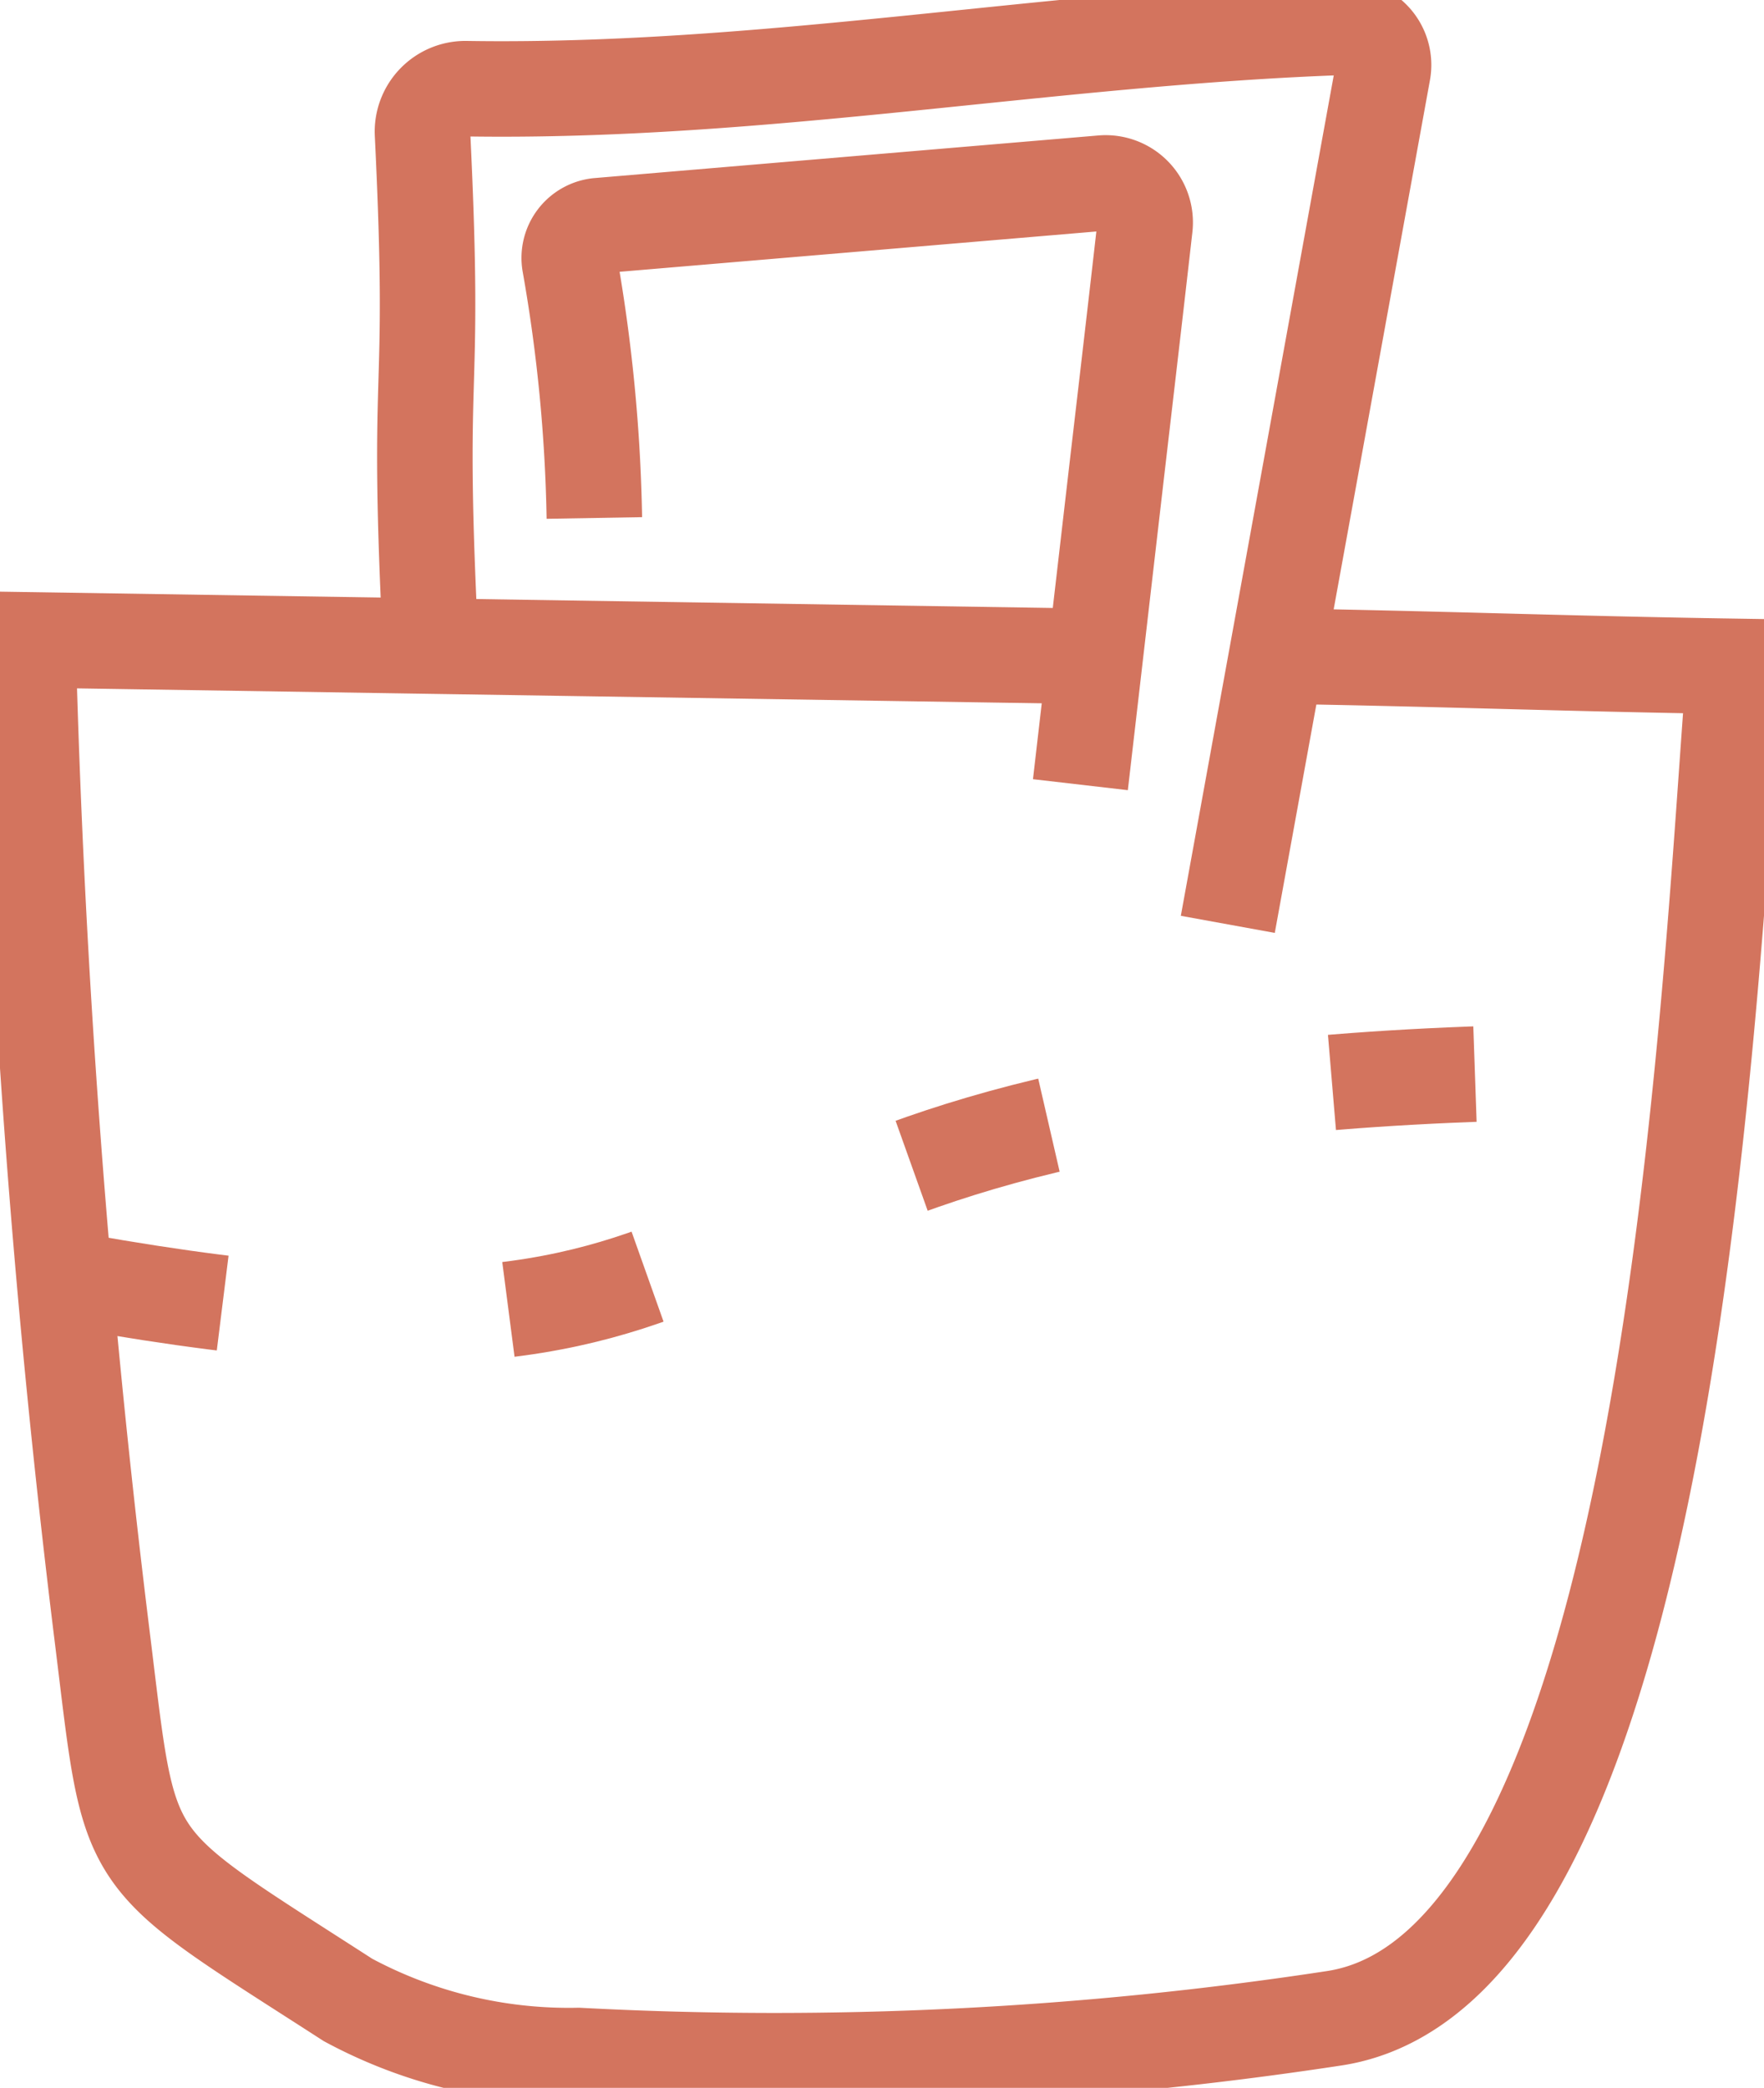 <svg xmlns="http://www.w3.org/2000/svg" xmlns:xlink="http://www.w3.org/1999/xlink" width="36.942" height="43.722" viewBox="0 0 36.942 43.722">
  <defs>
    <clipPath id="clip-path">
      <rect id="Rectangle_203" data-name="Rectangle 203" width="36.942" height="43.722" fill="none"/>
    </clipPath>
  </defs>
  <g id="Groupe_177" data-name="Groupe 177" transform="translate(0 0)">
    <g id="Groupe_176" data-name="Groupe 176" transform="translate(0 0)" clip-path="url(#clip-path)">
      <path id="Tracé_6669" data-name="Tracé 6669" d="M22.971,23.876l-21.945-.34Q1.295,34,2.582,44.407c.616,4.974.326,4.5,5.147,7.61a9.752,9.752,0,0,0,4.827,1.164,77.636,77.636,0,0,0,15.829-.78c7.085-1.083,7.847-21.731,8.381-28.31-3.6-.056-6.217-.163-9.822-.219" transform="translate(-0.442 -10.137)" fill="none" stroke="#d3745e" stroke-width="2"/>
      <path id="Tracé_6670" data-name="Tracé 6670" d="M21.47,13.745a33.834,33.834,0,0,0-.517-5.335.679.679,0,0,1,.588-.785L32.1,6.732A.828.828,0,0,1,33,7.652c-.2,1.773-.61,5.269-.617,5.336l-.734,6.342" transform="translate(-9.023 -2.898)" fill="none" stroke="#d3745e" stroke-width="2"/>
      <path id="Tracé_6671" data-name="Tracé 6671" d="M32.407,19.788q1.625-8.928,3.249-17.855a.79.79,0,0,0-.8-.932c-6.191.215-12.169,1.385-18.4,1.287a.9.9,0,0,0-.914.939c.3,6.157-.171,4.275.2,11.261" transform="translate(-6.694 -0.431)" fill="none" stroke="#d3745e" stroke-width="2"/>
      <path id="Tracé_6672" data-name="Tracé 6672" d="M2.982,43.844C19.028,46.7,13.807,40.086,32.514,39.49" transform="translate(-1.284 -17.009)" fill="none" stroke="#d3745e" stroke-width="2" stroke-dasharray="3 6"/>
    </g>
  </g>
</svg>
